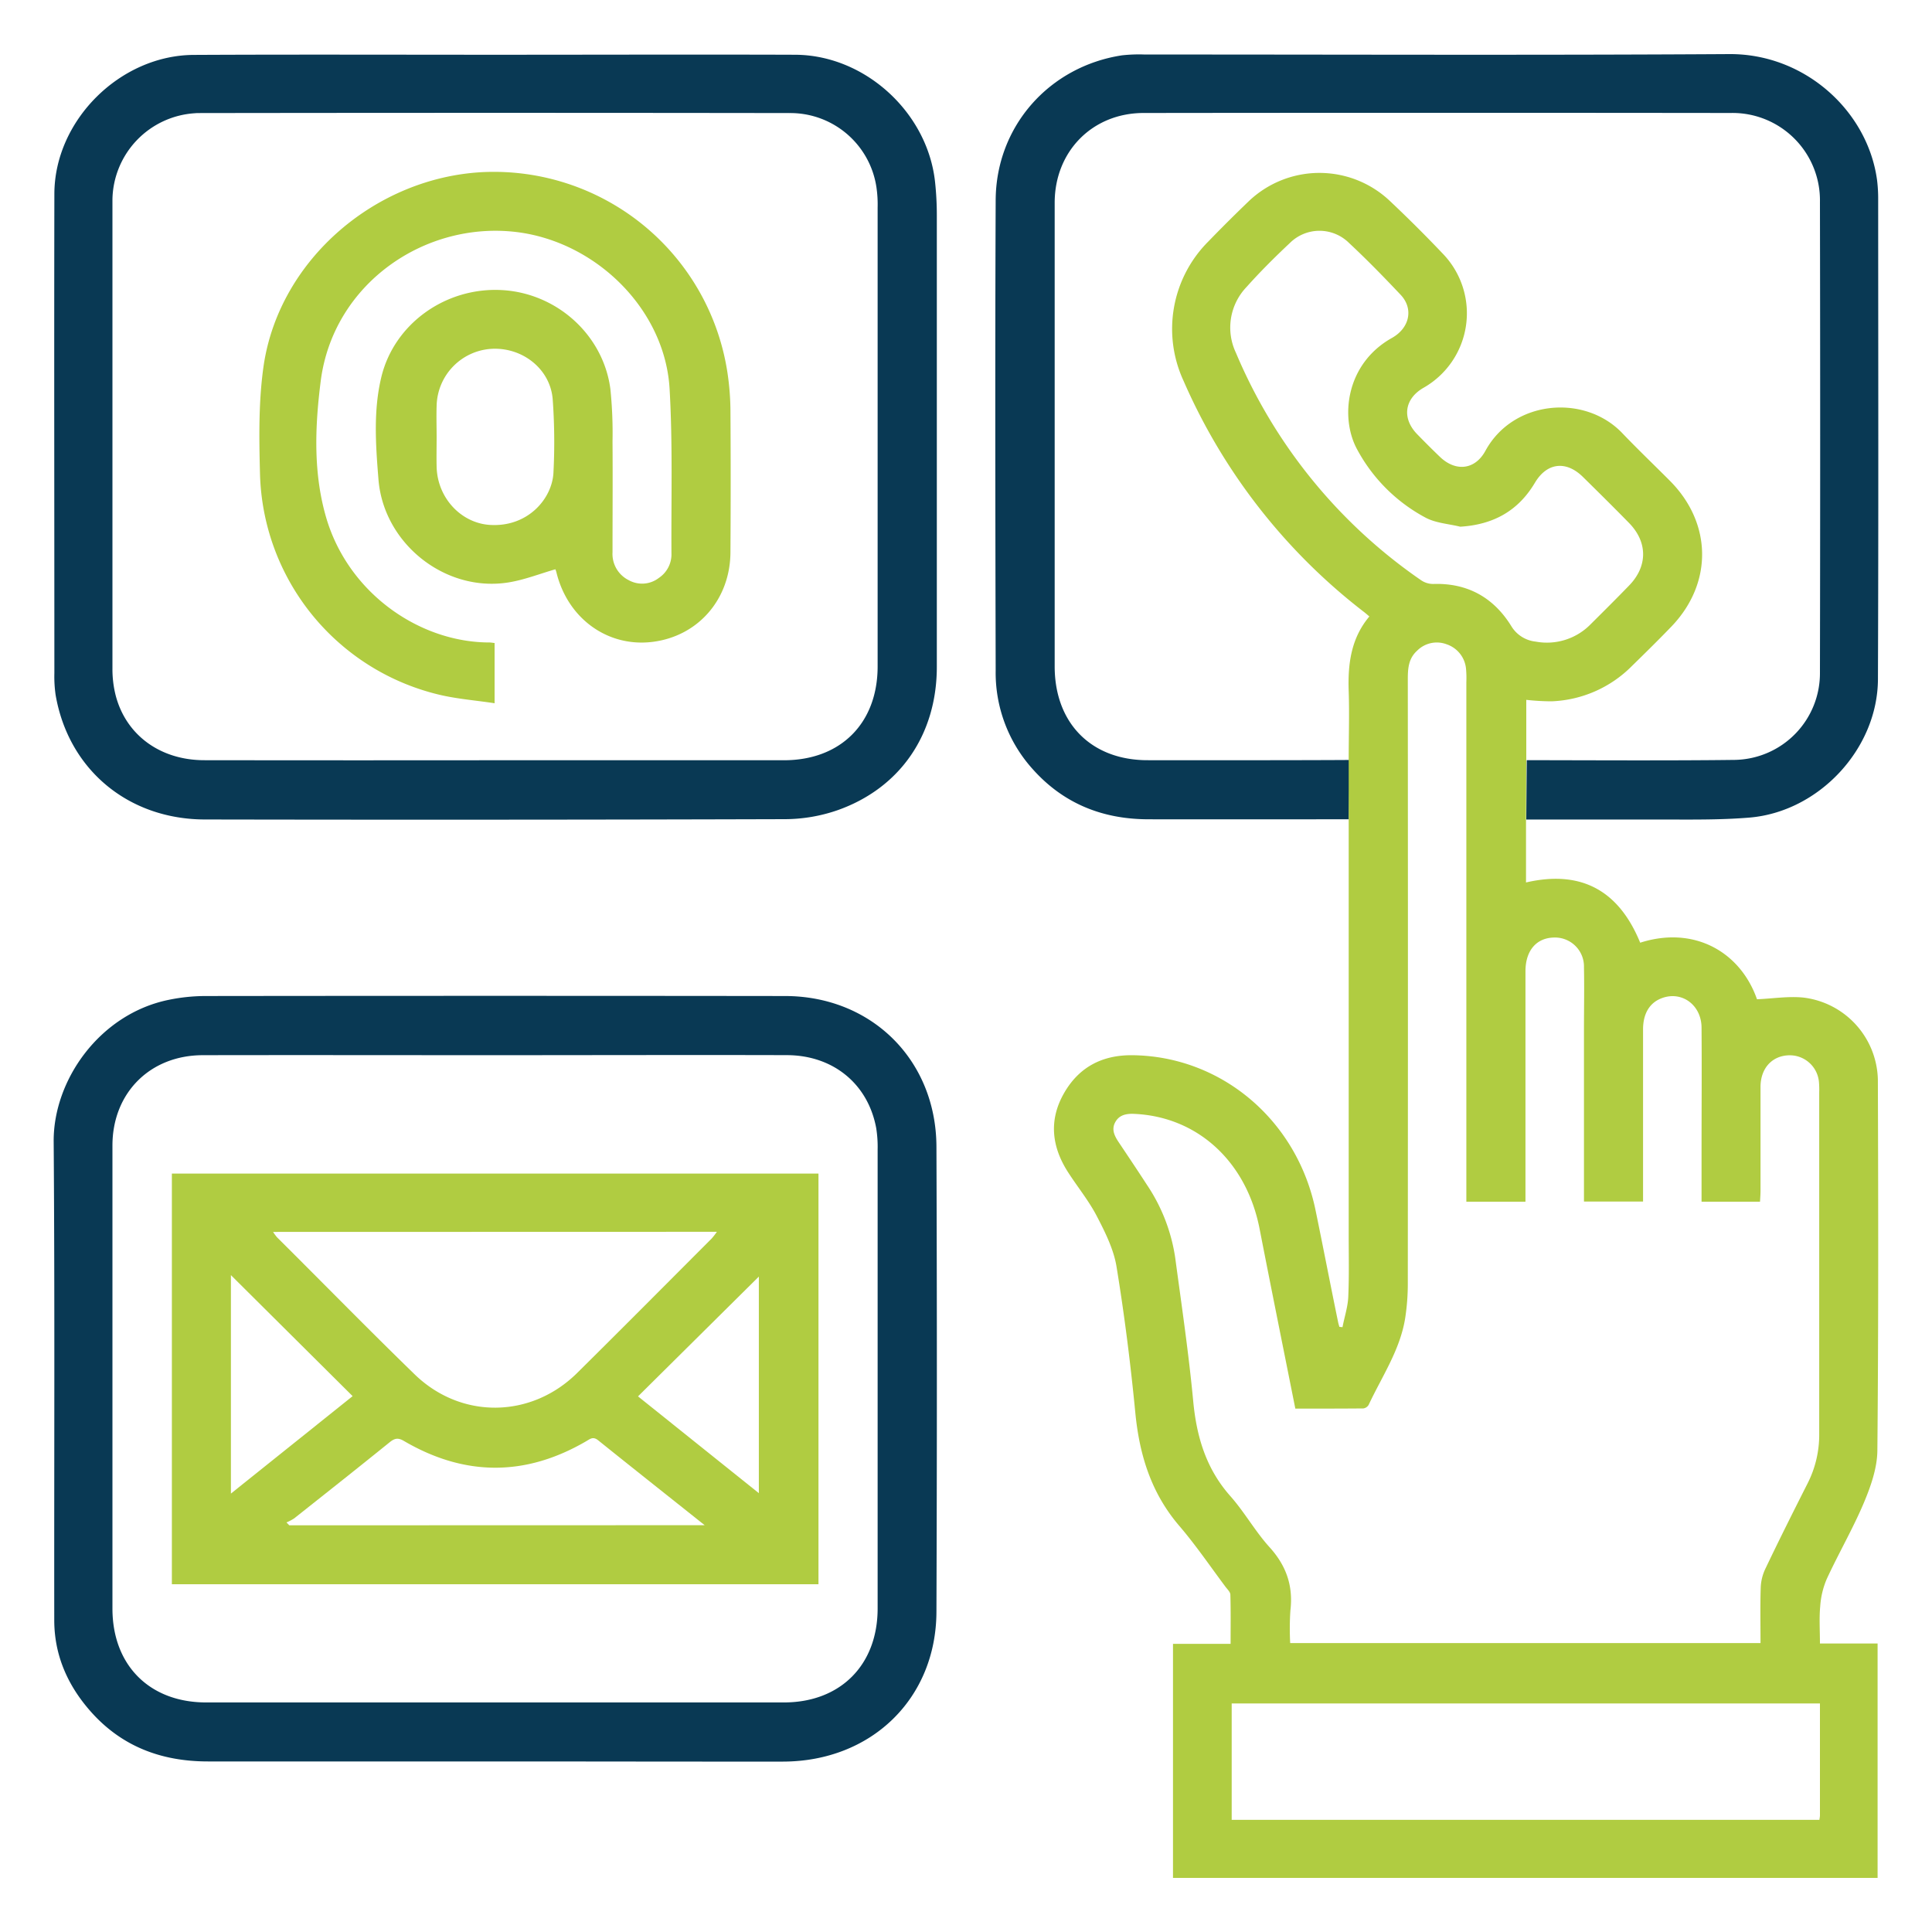 <svg xmlns="http://www.w3.org/2000/svg" id="Layer_1" data-name="Layer 1" viewBox="0 0 500 500"><defs><style>.cls-1{fill:#093954;}.cls-2{fill:#b0cc41;}.cls-3{fill:none;}</style></defs><path class="cls-1" d="M127.9,455.86q-37.05,0-74.08,0c-12.25,0-22.69-4-30.78-13.42-5.71-6.64-9-14.32-9-23.16-.05-41.27.16-82.55-.15-123.82-.12-15.88,11.85-33,29.71-36.69a47.74,47.74,0,0,1,9.53-1q75-.09,150,0c22.38,0,39.14,16.51,39.22,39q.22,60.18,0,120.35c-.07,22.45-16.8,38.71-39.65,38.78C177.82,455.92,152.86,455.86,127.9,455.86Zm.32-182.78c-25.23,0-50.46-.05-75.69,0-13.74,0-23.43,9.81-23.43,23.39q0,59.91,0,119.82c0,14.67,9.61,24.3,24.26,24.3H202.87c14.6,0,24.26-9.67,24.26-24.31q0-59.37,0-118.75a30.72,30.72,0,0,0-.37-5.59c-2.12-11.43-11.14-18.84-23.12-18.87C178.5,273,153.36,273.08,128.22,273.08Z"></path><path class="cls-1" d="M128.24,14.17c25.86,0,51.71-.09,77.56,0,18.1.08,34.31,15,36.2,33a81.14,81.14,0,0,1,.45,8.54q0,58.42,0,116.86c0,17.51-9.47,31.39-25.72,37.12A41.91,41.91,0,0,1,203.12,212q-75,.22-150,.08c-20,0-35.43-13-38.73-32.25a33.7,33.7,0,0,1-.32-5.6c0-41.36-.08-82.72,0-124.08.05-19,17-35.85,36.07-35.94C76.18,14.08,102.21,14.17,128.24,14.17ZM128,196.75q37.44,0,74.89,0c14.67,0,24.24-9.58,24.24-24.28q0-59.37,0-118.75a30.59,30.59,0,0,0-.32-5.33,22.52,22.52,0,0,0-22.39-19.13q-76.35-.11-152.71,0c-.45,0-.89,0-1.34.05A22.76,22.76,0,0,0,29.1,51.62q0,60.72,0,121.43a27.76,27.76,0,0,0,.82,6.86c2.65,10.3,11.52,16.81,22.9,16.83Q90.43,196.79,128,196.75Z"></path><path class="cls-2" d="M44.48,410V303.72H211.82V410Zm26.19-91.18a15,15,0,0,0,1,1.37C83.56,332,95.28,344,107.31,355.68s30.15,11.43,42.06-.36c11.66-11.54,23.22-23.18,34.81-34.79a18.91,18.91,0,0,0,1.35-1.74Zm111.7,75.9c-9.64-7.68-18.66-14.81-27.6-22-1.27-1-2-.36-3,.23q-23.52,13.75-47.08.06c-1.64-1-2.51-.84-3.89.28-8.17,6.61-16.42,13.13-24.66,19.66a11.8,11.8,0,0,1-2,1.05l.72.75ZM59.76,330v56.54l31.5-25.22Zm136.63,56.43V330.38l-31.27,31Z"></path><path class="cls-2" d="M128,166.41V182c-5-.76-9.86-1.12-14.54-2.26a60.39,60.39,0,0,1-46.17-57c-.25-9.5-.4-19.18,1-28.52C72.54,67,97.32,46,124.81,44.55a61.14,61.14,0,0,1,63.47,52,70,70,0,0,1,.76,9.59q.12,18.31,0,36.64c0,12.33-8.41,21.93-20.27,23.35-11.59,1.39-21.9-6.13-24.78-18.06a6,6,0,0,0-.26-.74c-4.06,1.17-7.95,2.71-12,3.38-16.44,2.72-32.44-10-33.78-26.6-.71-8.85-1.37-17.85.76-26.61,3.38-13.82,16.75-23.26,31.26-22.42,14.19.81,26.19,11.64,28,25.63a112,112,0,0,1,.55,13.6c.07,9.54,0,19.08,0,28.61a7.58,7.58,0,0,0,4.18,7.22,7.11,7.11,0,0,0,7.82-.58,7.34,7.34,0,0,0,3.25-6.42c-.08-14.17.34-28.37-.48-42.5-1.18-20.45-18.8-37.85-39.23-40.54C110.09,57,86.22,73.39,83,98.63c-1.51,11.9-2,24.23,1.64,36.07,6,19.17,24.18,31.55,42,31.57C127,166.27,127.36,166.34,128,166.41Zm-15-53.33h0c0,2.58-.06,5.17,0,7.75.21,8,6.24,14.41,13.55,15,10,.76,16.44-6.8,16.69-13.67a153.41,153.41,0,0,0-.21-18.94c-.7-7.88-8-13.47-16-12.93A15.11,15.11,0,0,0,113,105.06C112.91,107.73,113,110.41,113,113.08Z"></path><path class="cls-3" d="M371,151.12c8.83-.29,15.56,3.45,20.15,10.79a8.41,8.41,0,0,0,6.4,4.13,15.83,15.83,0,0,0,14.2-4.49c3.34-3.34,6.69-6.67,10-10.07,4.8-5,4.78-11.22-.06-16.15-3.94-4-7.93-8-11.92-11.9-4.36-4.3-9.31-3.74-12.42,1.47-4.35,7.31-10.76,10.87-19.34,11.4-3-.74-6.27-.92-8.91-2.31a43.09,43.09,0,0,1-17.78-17.58c-4.49-8.13-3.06-22.17,8.95-28.9,4.64-2.59,5.65-7.59,2.29-11.16-4.34-4.6-8.77-9.14-13.39-13.45a10.86,10.86,0,0,0-15.26,0c-3.9,3.66-7.69,7.46-11.26,11.43a15.2,15.2,0,0,0-2.74,17,135,135,0,0,0,47.94,58.87A5.55,5.55,0,0,0,371,151.12Z"></path><path class="cls-3" d="M395,196.73c16.14,0,37.74.14,53.87-.07A22.43,22.43,0,0,0,471,174q.1-60.85,0-121.69A22.62,22.62,0,0,0,447.9,29.24Q372,29.15,296,29.24c-13.3,0-23,10-23,23.25q0,60,0,120.08c0,14.62,9.49,24.15,24.05,24.17,11.74,0,40.61,0,52.35,0"></path><path class="cls-3" d="M346.21,196.74c.86,0,1.73-.07,2.85-.12,0-6,.16-11.89,0-17.74-.24-7,.6-13.7,5.35-19.34-.58-.49-1-.84-1.39-1.16A152.25,152.25,0,0,1,306.3,98.52a32,32,0,0,1,6.42-36.07q5.11-5.28,10.42-10.38A26.51,26.51,0,0,1,359.69,52q7.06,6.74,13.82,13.79a22.19,22.19,0,0,1-5.09,34.63c-4.94,2.83-5.64,7.88-1.63,12,1.93,2,3.88,3.94,5.88,5.85,4.09,3.94,9.1,3.38,11.78-1.54,7.18-13.21,25.72-14.78,35.45-4.56,4,4.19,8.2,8.19,12.29,12.3,11,11,11.15,26.55.39,37.74-3.34,3.47-6.78,6.85-10.22,10.21a30.92,30.92,0,0,1-20.79,9.13,60.33,60.33,0,0,1-6.54-.38v15.46"></path><path class="cls-3" d="M334,416.81a71.16,71.16,0,0,0-.05,8.39H455.78c0-4.87-.1-9.58.05-14.28A12.34,12.34,0,0,1,457,406.1c3.59-7.45,7.3-14.85,11-22.24A27.76,27.76,0,0,0,471,371q-.09-44.13,0-88.26a23.75,23.75,0,0,0-.06-2.67,7.58,7.58,0,0,0-7.72-7c-4.33.06-7.36,3.25-7.41,8.09-.08,9,0,18,0,27,0,.94-.08,1.88-.13,2.8H440.51V298.34c0-10.79.05-21.58,0-32.36,0-5.79-4.91-9.5-10-7.79-3.3,1.1-5.13,3.93-5.14,8.2,0,13.82,0,27.63,0,41.45v3.09H410c0-14.91,0-29.62,0-44.32,0-5.44.08-10.88,0-16.31a7.5,7.5,0,0,0-7.56-7.7c-4.66,0-7.57,3.29-7.58,8.73q0,28.21,0,56.43V311h-15.3V176.58a26.92,26.92,0,0,0-.08-3.48,7.41,7.41,0,0,0-5-6.35,7.18,7.18,0,0,0-7.68,1.67c-2.22,2-2.39,4.61-2.39,7.35q0,78.22,0,156.45a58.58,58.58,0,0,1-.66,8.78c-1.28,8.28-6,15.16-9.46,22.55a1.9,1.9,0,0,1-1.39.95c-5.85.07-11.7.05-17.6.05-3.13-15.7-6.27-31-9.23-46.43-3.35-17.41-16-29.1-32.47-29.83-2-.09-3.77.18-4.86,2.07s-.37,3.42.67,5c2.52,3.78,5.06,7.55,7.53,11.36a45.77,45.77,0,0,1,7.27,18.78c1.68,12.35,3.49,24.7,4.66,37.11.87,9.24,3.33,17.52,9.62,24.61,3.65,4.12,6.39,9.06,10.09,13.13C332.89,405.14,334.72,410.4,334,416.81Z"></path><path class="cls-3" d="M318.76,440.85V471H470.84c.05-.45.14-.79.14-1.12v-29Z"></path><path class="cls-1" d="M297,196.74c-14.56,0-24-9.55-24.05-24.17q0-60,0-120.08c0-13.3,9.74-23.23,23-23.25q76-.09,151.91,0A22.62,22.62,0,0,1,471,52.31q.12,60.84,0,121.69a22.43,22.43,0,0,1-22,22.66c-16.13.21-37.75.09-53.88.07L395,212.09c9.62,0,24.79,0,34.41,0,7.75,0,15.53.14,23.24-.49,18.05-1.45,33.3-17.79,33.36-35.84.16-41.36.07-82.73.06-124.09a39.08,39.08,0,0,0-.29-5.07C483.36,28.74,467.12,13.92,447.62,14c-50.46.31-100.92.1-151.38.11a39.54,39.54,0,0,0-5.87.21c-18.86,2.88-32.62,18.4-32.69,37.51-.17,40.56-.09,81.12,0,121.69a37.25,37.25,0,0,0,9.69,25.65c7.93,8.83,18,12.82,29.7,12.86s40.41,0,52,0l.26-15.35C337.61,196.76,308.74,196.76,297,196.74Z"></path><path class="cls-2" d="M349,196.75l0,15.35m46,0V196.73m0-.15V181.12a60.33,60.33,0,0,0,6.54.38,30.92,30.92,0,0,0,20.79-9.13c3.44-3.36,6.88-6.74,10.22-10.21,10.76-11.19,10.58-26.74-.39-37.74-4.09-4.11-8.29-8.11-12.29-12.3-9.73-10.22-28.27-8.65-35.45,4.56-2.68,4.92-7.69,5.48-11.78,1.54-2-1.91-3.95-3.87-5.88-5.85-4-4.11-3.31-9.16,1.63-12a22.19,22.19,0,0,0,5.09-34.63Q366.78,58.69,359.69,52a26.51,26.51,0,0,0-36.55.11q-5.31,5.1-10.42,10.38a32,32,0,0,0-6.42,36.07A152.25,152.25,0,0,0,353,158.38c.42.32.81.67,1.39,1.16-4.75,5.64-5.59,12.3-5.35,19.34.2,5.85,0,11.72,0,17.74V319.34c0,5.44.13,10.88-.11,16.31-.12,2.62-1,5.21-1.49,7.82l-.81-.08c-.11-.4-.24-.79-.32-1.19-2-9.69-3.86-19.38-5.86-29.06-4.81-23.27-24.35-39.77-47.31-40.05-7.92-.1-14,3.1-17.87,10s-3.06,13.72,1.11,20.23c2.45,3.82,5.38,7.39,7.46,11.39s4.36,8.53,5.1,13c2.06,12.56,3.65,25.22,4.88,37.89,1.06,10.95,4.11,20.83,11.41,29.33,4.28,5,8,10.48,11.95,15.76.48.63,1.22,1.32,1.24,2,.12,4.14.06,8.29.06,12.74H303.57V486H485.92V425.34H471c0-3.42-.22-6.54.07-9.62a21.58,21.58,0,0,1,1.69-7.08c3.06-6.62,6.76-13,9.59-19.68,1.79-4.27,3.47-9,3.51-13.55.3-32,.24-64,.13-96a21.89,21.89,0,0,0-19.28-21.24c-3.88-.39-7.87.26-12,.44-4.29-12.25-16.25-19.11-30.23-14.64-5.46-13.35-15.1-18.93-29.55-15.59V212.09M319.85,91.29a15.2,15.2,0,0,1,2.74-17c3.57-4,7.36-7.77,11.26-11.43a10.86,10.86,0,0,1,15.26,0c4.62,4.31,9.05,8.85,13.39,13.45,3.36,3.57,2.35,8.57-2.29,11.16-12,6.73-13.44,20.77-8.95,28.9A43.09,43.09,0,0,0,369,134c2.64,1.39,5.92,1.57,8.91,2.31,8.58-.53,15-4.09,19.34-11.4,3.11-5.21,8.06-5.77,12.42-1.47,4,3.94,8,7.89,11.92,11.9,4.84,4.93,4.86,11.19.06,16.15-3.29,3.4-6.64,6.73-10,10.07a15.83,15.83,0,0,1-14.2,4.49,8.41,8.41,0,0,1-6.4-4.13c-4.59-7.34-11.32-11.08-20.15-10.79a5.55,5.55,0,0,1-3.17-1A135,135,0,0,1,319.85,91.29ZM318.42,387.2c-6.29-7.09-8.75-15.37-9.62-24.61-1.17-12.41-3-24.76-4.66-37.11a45.77,45.77,0,0,0-7.27-18.78c-2.47-3.81-5-7.58-7.53-11.36-1-1.56-1.72-3.16-.67-5s2.89-2.16,4.86-2.07C310,289,322.65,300.71,326,318.12c3,15.39,6.1,30.73,9.23,46.43,5.9,0,11.75,0,17.6-.05a1.9,1.9,0,0,0,1.39-.95c3.46-7.39,8.18-14.27,9.46-22.55a58.58,58.58,0,0,0,.66-8.78q.06-78.23,0-156.45c0-2.74.17-5.34,2.39-7.35a7.18,7.18,0,0,1,7.68-1.67,7.41,7.41,0,0,1,5,6.35,26.92,26.92,0,0,1,.08,3.48V311h15.3v-3.21q0-28.22,0-56.43c0-5.44,2.92-8.73,7.58-8.73a7.5,7.5,0,0,1,7.56,7.7c.11,5.43,0,10.87,0,16.31,0,14.7,0,29.41,0,44.32h15.29v-3.09c0-13.82,0-27.63,0-41.45,0-4.27,1.84-7.1,5.14-8.2,5.11-1.71,10,2,10,7.79.08,10.78,0,21.57,0,32.36V311h15.13c.05-.92.13-1.86.13-2.8,0-9,0-18,0-27,.05-4.84,3.08-8,7.41-8.09a7.58,7.58,0,0,1,7.72,7,23.75,23.75,0,0,1,.06,2.67q0,44.13,0,88.26a27.76,27.76,0,0,1-3,12.85c-3.74,7.39-7.45,14.79-11,22.24a12.34,12.34,0,0,0-1.14,4.82c-.15,4.7-.05,9.41-.05,14.28H333.9a71.16,71.16,0,0,1,.05-8.39c.77-6.41-1.06-11.67-5.44-16.48C324.81,396.26,322.07,391.32,318.42,387.2ZM471,469.85c0,.33-.09.67-.14,1.12H318.76V440.85H471Z"></path></svg>